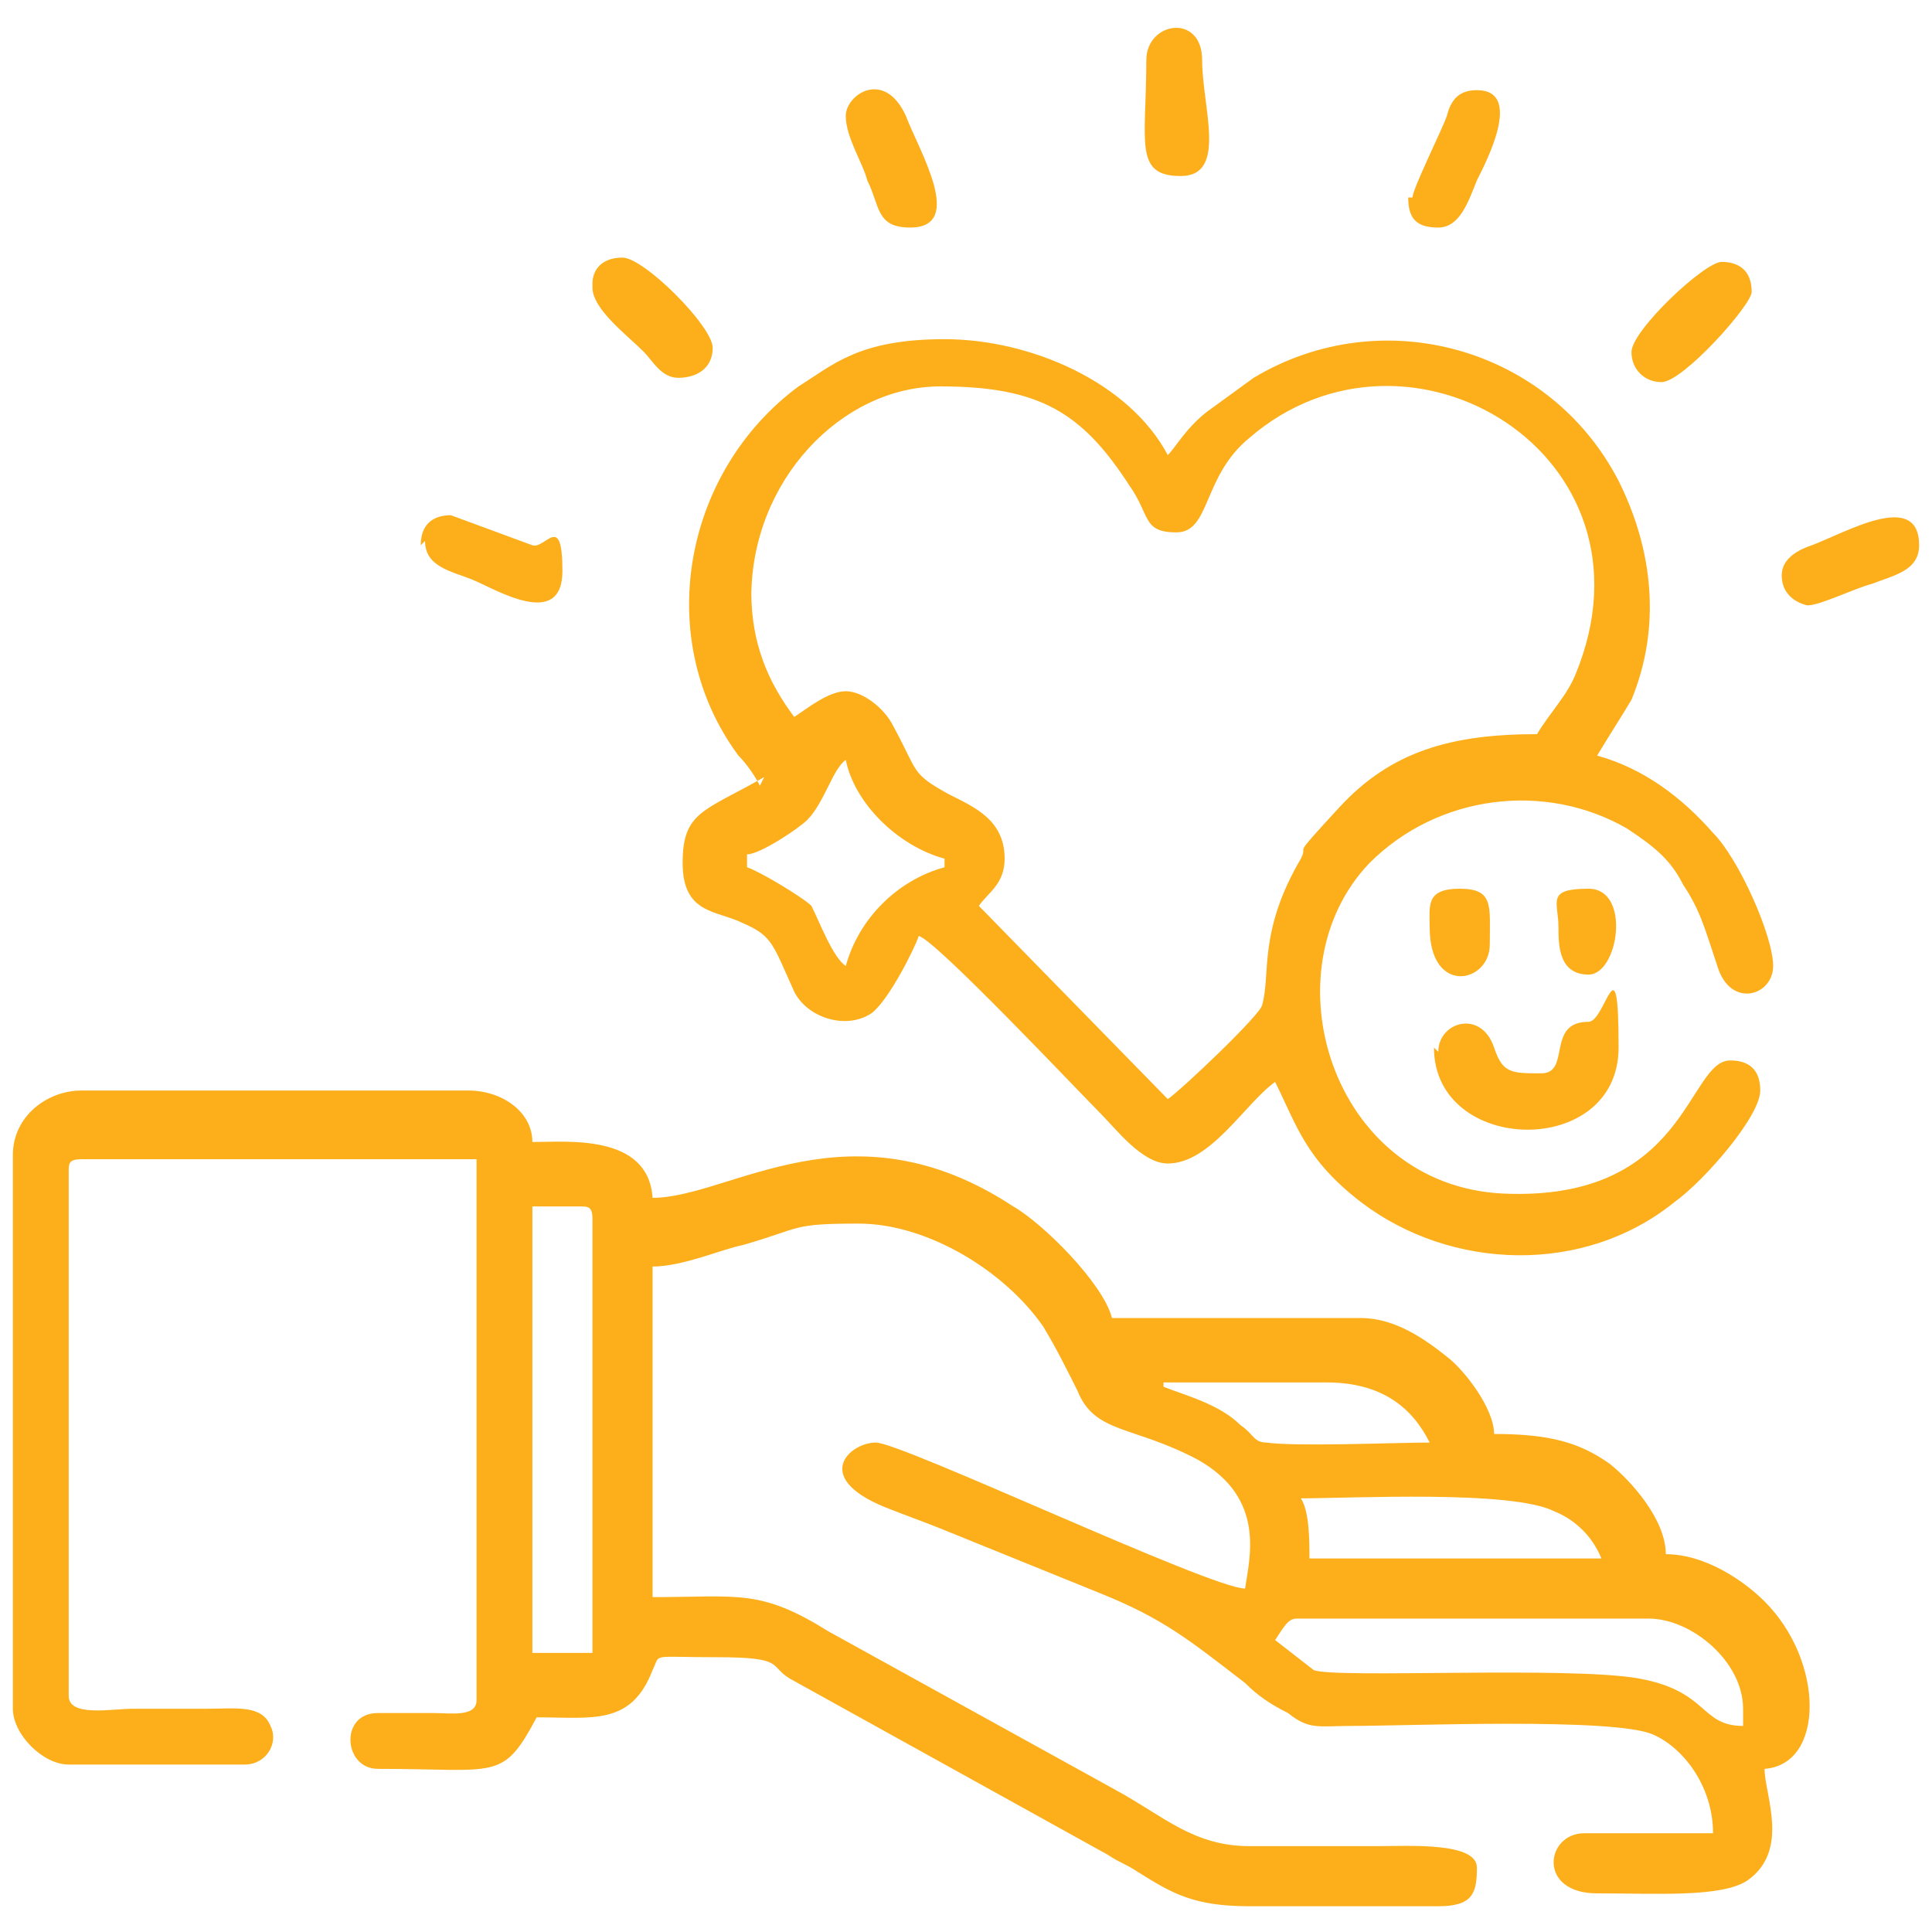 <?xml version="1.0" encoding="UTF-8"?>
<svg id="Layer_1" xmlns="http://www.w3.org/2000/svg" version="1.1" xmlns:xlink="http://www.w3.org/1999/xlink" xmlns:xodm="http://www.corel.com/coreldraw/odm/2003" viewBox="0 0 45 45">
  <!-- Generator: Adobe Illustrator 29.3.1, SVG Export Plug-In . SVG Version: 2.1.0 Build 151)  -->
  <defs>
    <style>
      .st0 {
        fill: #fcaf1b;
        fill-rule: evenodd;
      }
    </style>
  </defs>
  <g id="_1902735614768">
    <g>
      <path class="st0" d="M12.4,28.1h1.1c.2,0,.3,0,.3.3v10.1h-1.4v-10.3ZM30.2,37.7h8.2c1,0,2.2,1,2.2,2.1v.4c-1,0-.8-.8-2.4-1.1-1.6-.3-7.1,0-7.6-.2l-.9-.7c.2-.3.3-.5.5-.5ZM30.2,34.9c1.3,0,5-.2,6,.3.5.2.9.6,1.1,1.1h-6.8c0-.4,0-1.1-.2-1.4ZM27.1,32.2h3.8c1.3,0,2,.6,2.4,1.4-.8,0-3.1.1-3.8,0-.3,0-.3-.2-.6-.4-.5-.5-1.3-.7-1.8-.9,0,0,0,0,0,0ZM.3,27v12.8c0,.6.7,1.3,1.3,1.3h4.1c.5,0,.8-.5.6-.9-.2-.5-.8-.4-1.5-.4h-1.7c-.5,0-1.5.2-1.5-.3v-12.2c0-.2,0-.3.3-.3h9.2v12.6c0,.4-.6.3-1,.3s-.9,0-1.3,0c-.9,0-.8,1.3,0,1.3,2.8,0,2.9.3,3.7-1.2,1.3,0,2.2.2,2.7-1.1.2-.4-.1-.3,1.5-.3s1.2.2,1.7.5l7.4,4.1c.3.2.4.2.7.4.8.5,1.3.8,2.6.8h4.4c.8,0,.9-.3.9-.9s-1.6-.5-2.3-.5h-3c-1.3,0-2-.7-3.1-1.3l-6.7-3.7c-1.6-1-2.1-.8-4.1-.8v-7.7c.7,0,1.6-.4,2.1-.5,1.4-.4,1.1-.5,2.7-.5s3.4,1.1,4.3,2.4c.3.5.5.9.8,1.5.4,1,1.3.8,2.8,1.6,1.6.9,1.2,2.3,1.1,3-.8,0-8-3.4-8.6-3.4s-1.5.8.2,1.5c.5.2.8.3,1.3.5l3.7,1.5c1.5.6,2.1,1.1,3.4,2.1.3.3.6.5,1,.7.5.4.7.3,1.5.3,1.3,0,6.1-.2,7,.2.7.3,1.4,1.2,1.4,2.3h-3c-.9,0-1.1,1.4.3,1.4s2.9.1,3.5-.3c1-.7.4-2,.4-2.6,1.4-.1,1.4-2.5,0-3.9-.5-.5-1.4-1.1-2.3-1.1,0-.8-.8-1.7-1.3-2.1-.7-.5-1.4-.7-2.7-.7,0-.6-.7-1.5-1.1-1.8-.5-.4-1.2-.9-2-.9-1.8,0-3.9,0-5.8,0-.2-.8-1.6-2.2-2.3-2.6-3.8-2.5-6.6-.2-8.4-.2-.1-1.5-2-1.3-2.8-1.3,0-.7-.7-1.2-1.5-1.2H1.9c-.8,0-1.6.6-1.6,1.5Z"/>
      <path class="st0" d="M17.4,19.9c.3,0,1.2-.6,1.4-.8.4-.4.6-1.2.9-1.4.2,1,1.2,2,2.3,2.3v.2c-1.1.3-2,1.2-2.3,2.3-.3-.2-.6-1-.8-1.4-.2-.2-1.2-.8-1.5-.9,0,0,0-.2,0-.2ZM17.5,13.9c0-2.7,2.1-4.9,4.4-4.9s3.3.6,4.4,2.3c.5.7.3,1.1,1.1,1.1s.6-1.3,1.7-2.2c3.7-3.2,9.7.4,7.6,5.5-.2.5-.6.9-.9,1.4-2,0-3.4.4-4.6,1.7s-.7.8-.9,1.2c-1,1.7-.7,2.7-.9,3.4,0,.2-1.9,2-2.2,2.2l-4.4-4.5c.2-.3.6-.5.6-1.1,0-.9-.7-1.2-1.3-1.5-.9-.5-.7-.5-1.3-1.6-.2-.4-.7-.8-1.1-.8s-.9.4-1.2.6c-.6-.8-1-1.7-1-2.9ZM17.8,18.1c-1.4.8-1.9.8-1.9,2s.8,1.1,1.4,1.4c.7.3.7.5,1.2,1.6.3.6,1.2.9,1.8.5.4-.3,1-1.5,1.1-1.8.4.1,3.7,3.6,4.2,4.1.4.4,1,1.2,1.6,1.2,1,0,1.8-1.4,2.5-1.9.5,1,.7,1.8,2,2.8,2.1,1.6,5.2,1.7,7.3,0,.7-.5,2-2,2-2.6s-.4-.7-.7-.7c-1,0-1,3.3-5.3,3.1-4-.2-5.5-5.2-3.1-7.7,1.6-1.6,4.1-1.9,6-.8.6.4,1,.7,1.3,1.3.4.6.5,1,.8,1.9.3,1,1.3.7,1.3,0s-.8-2.5-1.4-3.1c-.7-.8-1.6-1.5-2.7-1.8.3-.5.5-.8.8-1.3.7-1.7.5-3.5-.3-5.1-1.6-3.1-5.5-4.2-8.5-2.4l-1.1.8c-.5.4-.7.8-.9,1-.9-1.7-3.2-2.7-5.2-2.7s-2.6.6-3.4,1.1c-2.7,2-3.4,5.9-1.4,8.6.2.2.4.5.5.7h0Z"/>
      <path class="st0" d="M33.4,24.4c0,2.5,4.3,2.6,4.3,0s-.3-.6-.7-.6c-1,0-.4,1.2-1.1,1.2s-.9,0-1.1-.6c-.3-.9-1.3-.6-1.3.1Z"/>
      <path class="st0" d="M41.5,13.4c0,.6.6.7.6.7.3,0,1.1-.4,1.5-.5.5-.2,1.1-.3,1.1-.9,0-1.3-1.7-.3-2.5,0-.3.1-.7.3-.7.7Z"/>
      <path class="st0" d="M19.7,2.7c0,.5.4,1.1.5,1.5.3.6.2,1.1,1,1.1,1.3,0,.2-1.8-.1-2.6-.5-1.1-1.4-.5-1.4,0Z"/>
      <path class="st0" d="M32.8,4.6c0,.5.2.7.7.7s.7-.6.9-1.1c.2-.4,1.1-2.1,0-2.1-.4,0-.6.2-.7.6-.1.3-.8,1.7-.8,1.9Z"/>
      <path class="st0" d="M9.9,12.6c0,.6.6.7,1.1.9.5.2,2.1,1.2,2.1-.2s-.4-.5-.7-.6l-1.9-.7c-.4,0-.7.2-.7.7Z"/>
      <path class="st0" d="M13.8,6.7c0,.5.8,1.1,1.2,1.5.2.2.4.6.8.6.4,0,.8-.2.8-.7s-1.6-2.1-2.1-2.1-.7.3-.7.6Z"/>
      <path class="st0" d="M38,8.2c0,.4.3.7.7.7.5,0,2.1-1.8,2.1-2.1,0-.5-.3-.7-.7-.7s-2.1,1.6-2.1,2.1Z"/>
      <path class="st0" d="M26.7,1.4c0,1.9-.3,2.7.8,2.7s.5-1.6.5-2.7-1.3-.9-1.3,0Z"/>
      <path class="st0" d="M36.3,21.6c0,.4,0,1.1.7,1.1s1-2,0-2-.7.3-.7.9Z"/>
      <path class="st0" d="M33.3,21.6c0,1.6,1.4,1.3,1.4.4s.1-1.3-.7-1.3-.7.4-.7.9Z"/>
    </g>
  </g>
</svg>